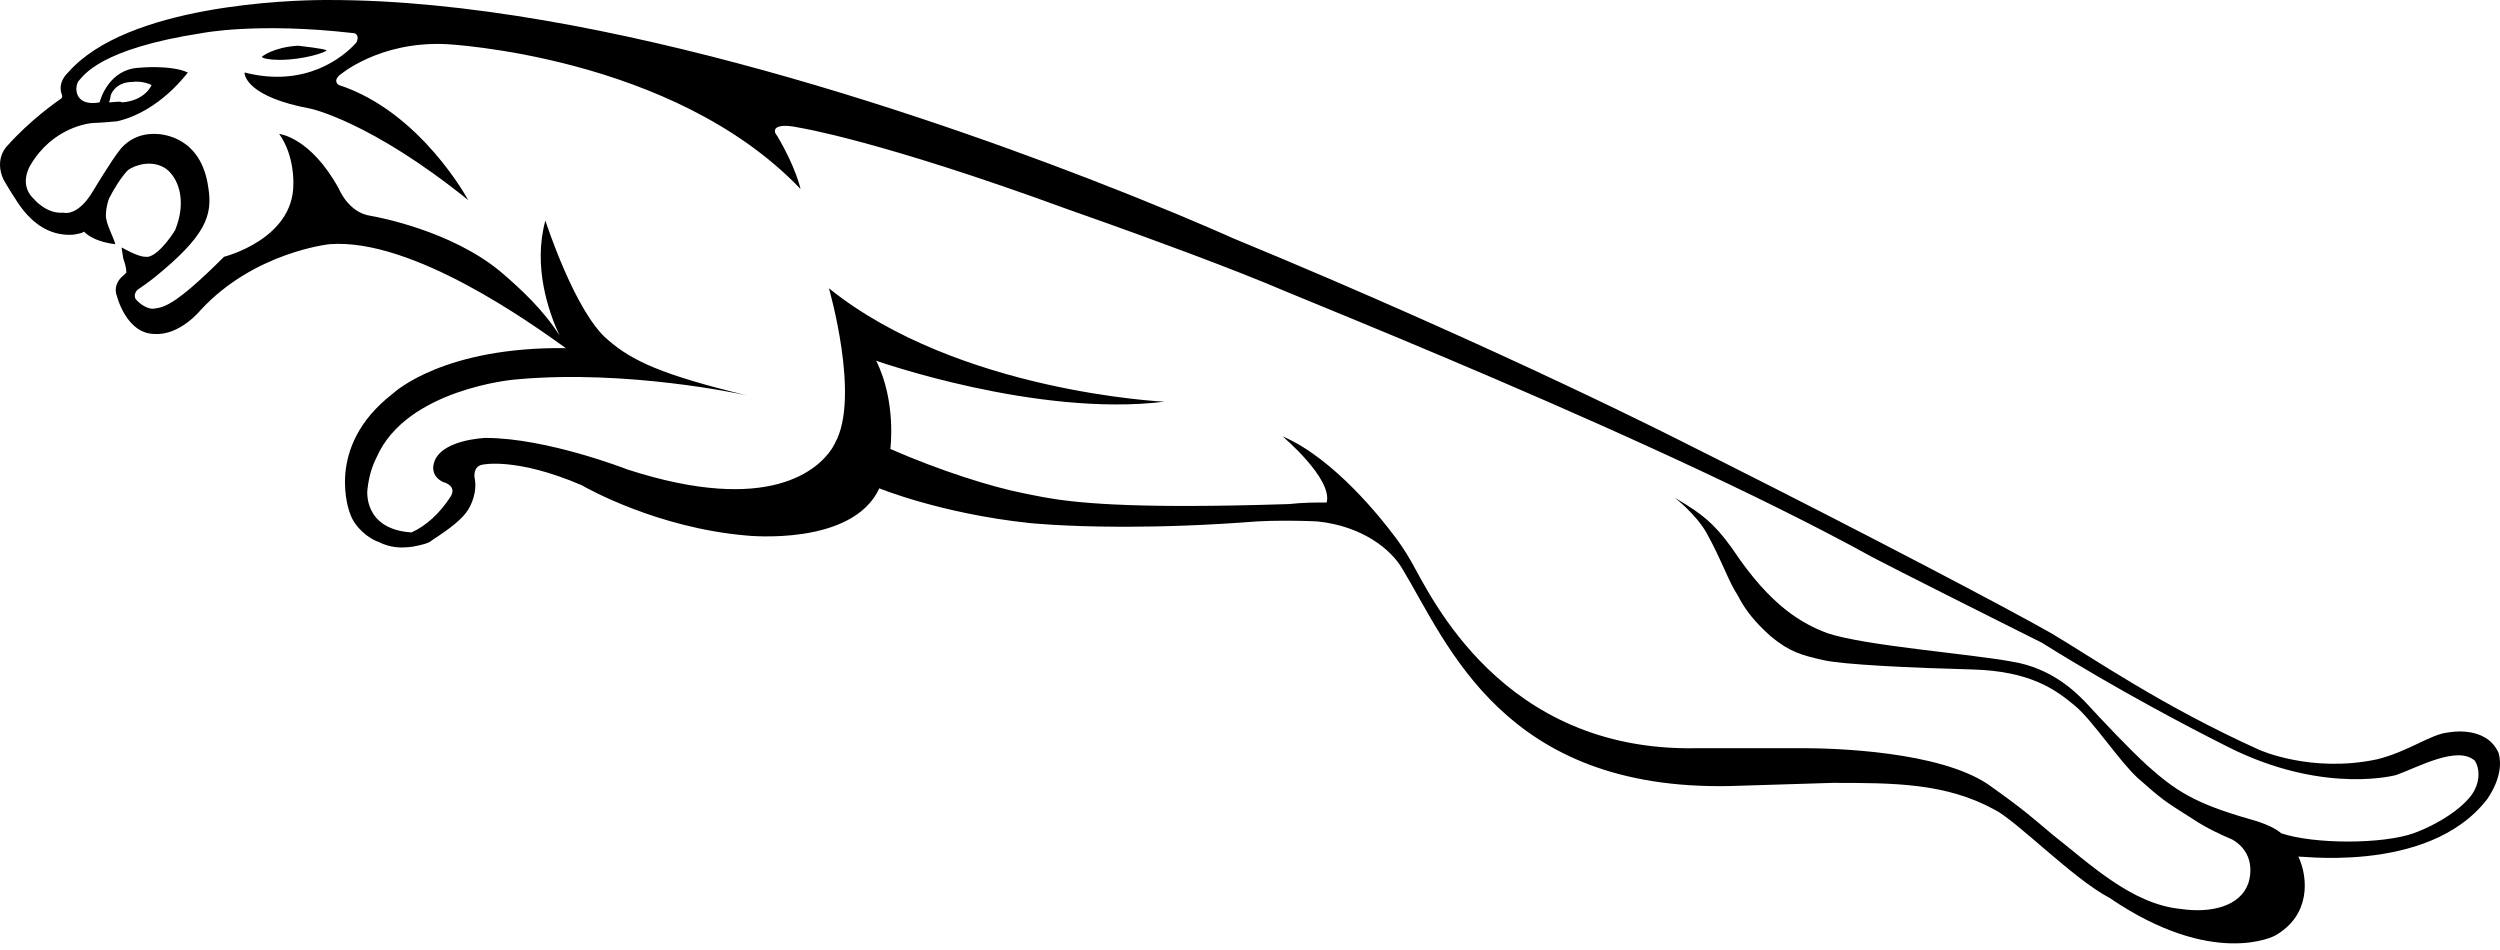 <svg width="200" height="76" xmlns="http://www.w3.org/2000/svg" preserveAspectRatio="xMinYMid meet"><g id="jaguar" stroke="none" stroke-width="1" fill="none" fill-rule="evenodd"><path d="M26.312,0.001 C26.324,0.001 26.334,0.001 26.342,0.001 L26.366,0.001 C48.142,0.001 75.992,9.866 89.881,15.39 L91.006,15.84 C95.736,17.743 98.573,19.03 98.573,19.03 C120.247,27.977 134.991,35.538 134.991,35.538 C135.492,35.788 135.992,36.039 136.492,36.29 L137.491,36.791 C149.458,42.812 160.801,48.774 164.1,50.659 C167.503,52.676 172.921,56.456 180.734,59.984 C180.734,59.984 184.893,61.875 190.185,60.741 C192.705,60.11 194.47,58.724 195.856,58.598 C195.856,58.598 198.88,57.968 199.888,60.236 C200.14,61.119 200.014,62.379 199.006,63.891 C194.218,70.192 183.002,68.301 183.884,68.553 C184.641,70.192 184.893,73.216 181.994,74.854 C181.994,74.854 177.08,77.5 168.763,71.83 C165.864,70.318 161.328,65.655 159.564,64.773 C155.657,62.631 151.499,62.631 146.584,62.631 L138.393,62.883 C120.247,63.261 115.837,51.541 112.182,45.493 C111.3,43.981 109.032,42.09 105.377,41.712 C105.377,41.712 104.366,41.662 103.049,41.657 L102.623,41.657 C101.972,41.659 101.269,41.675 100.589,41.712 C96.538,42.027 93.05,42.133 90.24,42.14 L89.578,42.139 C84.932,42.124 82.317,41.838 82.317,41.838 C75.26,41.082 70.345,39.066 70.345,39.066 C68.203,43.729 59.76,42.846 59.76,42.846 C52.577,42.238 46.923,39.041 46.548,38.825 L46.529,38.814 C41.236,36.546 38.59,37.176 38.59,37.176 C37.834,37.302 37.96,38.184 37.96,38.184 C38.212,39.318 37.708,40.452 37.329,40.956 C36.699,41.838 35.313,42.72 34.557,43.224 C34.305,43.477 33.675,43.603 33.045,43.729 C32.163,43.855 31.281,43.855 30.273,43.351 C29.517,43.098 28.382,42.216 28.004,41.082 C28.004,41.082 25.862,35.79 31.407,31.505 L31.418,31.495 C31.653,31.276 35.62,27.729 45.268,27.851 C42.622,25.96 33.045,19.03 26.366,19.534 C26.366,19.534 20.318,20.164 16.033,24.826 C16.033,24.826 14.395,26.843 12.379,26.717 C10.11,26.717 9.354,23.692 9.354,23.692 C8.976,22.684 9.858,22.054 9.858,22.054 L10.11,21.802 C10.11,21.424 9.984,21.046 9.858,20.668 C9.75,20.02 9.735,19.835 9.733,19.795 C9.732,19.786 10.992,20.542 11.623,20.542 L11.875,20.542 C12.883,20.29 14.017,18.4 14.017,18.4 C15.025,15.879 14.143,14.115 13.261,13.485 C12.127,12.729 10.74,13.233 10.236,13.611 C9.732,14.115 9.102,15.123 8.724,15.879 C8.724,15.879 8.472,16.509 8.472,17.265 C8.472,17.896 9.102,19.03 9.228,19.534 C9.228,19.534 7.59,19.408 6.708,18.526 C6.708,18.526 6.708,18.652 5.826,18.778 C3.81,18.904 2.549,17.644 1.919,16.887 C1.289,16.131 0.281,14.367 0.281,14.367 C-0.475,12.729 0.533,11.721 0.533,11.721 C2.427,9.59 4.544,8.126 4.793,7.957 L4.818,7.94 C5.07,7.814 4.944,7.562 4.944,7.562 C4.566,6.554 5.448,5.798 5.448,5.798 C10.193,0.375 23.244,0.017 25.893,0.001 Z M28.256,2.648 C20.57,1.766 16.159,2.648 16.159,2.648 C7.968,3.908 6.708,6.05 6.33,6.428 C5.952,6.806 5.826,8.57 7.968,8.192 L7.976,8.161 C8.057,7.861 8.761,5.538 11.118,5.42 C11.118,5.42 13.639,5.168 15.025,5.798 C15.025,5.798 12.757,8.949 9.354,9.705 C9.354,9.705 7.968,9.831 7.59,9.831 C7.086,9.831 4.188,10.209 2.423,13.233 C2.423,13.233 1.541,14.619 2.549,15.753 L2.594,15.798 C2.63,15.834 2.675,15.879 2.675,15.879 C2.675,15.879 3.684,17.139 5.07,17.013 C5.07,17.013 6.204,17.392 7.464,15.249 C7.464,15.249 8.976,12.729 9.606,11.973 C9.606,11.973 10.488,10.713 12.253,10.713 C12.253,10.713 12.277,10.711 12.322,10.71 L12.404,10.711 C13.115,10.721 16.109,11.005 16.663,14.997 C17.041,17.265 16.411,18.904 12.379,22.18 C12.379,22.18 11.749,22.684 10.992,23.188 C10.992,23.188 10.614,23.566 10.866,23.944 C10.866,23.944 11.496,24.7 12.253,24.7 C13.009,24.574 13.765,24.7 17.923,20.542 C17.923,20.542 23.468,19.156 23.468,14.745 C23.468,14.745 23.594,12.477 22.334,10.713 C22.334,10.713 24.854,10.965 27.122,15.123 C27.122,15.123 27.878,17.013 29.643,17.265 L29.696,17.275 C30.31,17.383 36.044,18.459 39.976,21.676 C41.614,23.062 43.504,24.826 44.764,26.843 C43.882,24.952 42.622,21.298 43.63,17.644 C43.63,17.644 46.024,25.078 48.671,27.221 C50.561,28.859 52.955,29.993 59.76,31.631 L59.744,31.627 C59.236,31.516 50.195,29.57 41.488,30.336 L41.11,30.371 C41.11,30.371 32.541,31.127 30.147,36.546 C29.769,37.302 29.517,38.058 29.391,39.192 C29.391,39.192 29.013,42.342 32.919,42.594 C34.053,42.09 35.187,41.082 36.069,39.696 C36.525,38.898 35.64,38.616 35.468,38.569 L35.439,38.562 C34.431,38.058 34.683,37.176 34.683,37.176 C35.061,35.16 38.842,35.034 38.842,35.034 C43.756,35.034 50.183,37.554 50.183,37.554 C61.653,41.274 65.497,37.453 66.509,35.956 L66.578,35.851 C66.749,35.583 66.817,35.412 66.817,35.412 C68.833,31.757 66.313,23.062 66.313,23.062 C76.646,31.379 93.154,32.135 93.154,32.135 C82.947,33.395 70.093,28.859 70.093,28.859 C71.731,32.135 71.227,35.916 71.227,35.916 C75.26,37.68 79.292,38.94 81.813,39.444 C83.773,39.836 86.114,40.457 94.41,40.476 L95.136,40.476 C97.358,40.472 99.984,40.427 103.109,40.326 C104.243,40.2 105.251,40.2 106.133,40.2 C106.637,38.31 102.605,34.908 102.605,34.908 C106.764,36.672 110.67,41.712 111.426,42.72 C111.93,43.351 112.434,44.107 112.938,44.989 C114.45,47.635 120.121,60.11 135.621,59.858 L143.567,59.858 C143.603,59.858 143.761,59.854 144.021,59.854 L144.267,59.854 C146.748,59.861 155.114,60.091 159.06,62.757 C162.084,64.899 162.714,65.529 164.226,66.789 C167.124,69.057 170.527,72.334 174.433,72.712 C176.954,73.09 179.222,72.46 179.852,70.696 C179.852,70.696 180.734,68.427 178.592,67.167 C177.71,66.789 176.576,66.285 175.441,65.529 C173.047,64.017 173.047,64.017 171.031,62.253 C169.519,60.867 167.377,57.59 165.99,56.456 C164.478,55.196 162.462,53.684 157.799,53.558 C153.011,53.432 147.466,53.18 145.828,52.802 C144.19,52.424 143.182,52.172 141.67,50.911 C140.535,49.903 139.653,48.895 139.023,47.635 C138.267,46.501 137.763,44.863 136.503,42.594 C135.621,41.082 133.983,39.822 133.983,39.822 L133.985,39.824 L134.268,39.991 C136.125,41.098 137.106,41.86 138.442,43.697 L138.645,43.981 C141.67,48.517 144.19,49.903 146.206,50.659 C149.23,51.667 157.547,52.298 160.95,52.928 C164.1,53.432 165.99,55.322 166.746,56.078 C168.385,57.842 170.149,59.732 171.787,61.245 C174.055,63.261 175.567,64.269 179.978,65.529 C181.868,66.033 182.498,66.663 182.498,66.663 C185.145,67.545 190.563,67.545 193.083,66.663 C195.478,65.781 197.494,64.269 197.998,63.135 C198.376,62.379 198.376,61.497 197.998,60.867 C196.612,59.606 193.462,61.371 191.697,62.001 C191.697,62.001 186.279,63.513 178.97,60.11 L178.893,60.073 C178.804,60.03 178.639,59.949 178.406,59.833 L178.19,59.726 C178.151,59.706 178.111,59.686 178.07,59.666 L177.806,59.533 C175.384,58.314 169.511,55.27 163.344,51.415 C163.344,51.415 163.062,51.274 162.578,51.032 L162.264,50.875 C161.534,50.509 160.489,49.986 159.305,49.392 L158.75,49.113 C158.186,48.83 157.597,48.534 157.003,48.235 L156.406,47.935 C156.307,47.885 156.207,47.835 156.108,47.785 L155.512,47.485 C153.137,46.288 150.885,45.147 149.86,44.611 C145.168,42.022 139.593,39.29 133.882,36.649 L132.561,36.042 C120.884,30.689 108.876,25.788 102.857,23.314 C100.74,22.407 98.03,21.351 95.384,20.356 L94.723,20.109 C90.118,18.387 85.871,16.902 85.494,16.771 L85.467,16.761 C70.345,11.217 63.919,10.209 63.919,10.209 C62.154,9.831 62.028,10.335 62.028,10.335 C61.902,10.587 62.154,10.839 62.154,10.839 C63.667,13.359 64.045,15.123 64.045,15.123 C53.837,4.412 35.691,3.53 35.691,3.53 C30.273,3.278 27.122,6.05 27.122,6.05 C26.618,6.554 27.122,6.806 27.122,6.806 C33.675,8.949 37.455,16.005 37.455,16.005 C29.643,9.705 24.854,8.696 24.854,8.696 C19.844,7.764 19.574,6.078 19.562,5.829 L19.561,5.798 C24.476,7.058 27.5,4.538 28.508,3.404 C28.76,2.9 28.508,2.648 28.256,2.648 Z M12.127,6.806 C11.37,6.428 10.614,6.554 10.614,6.554 C9.228,6.554 8.85,7.562 8.85,7.688 C8.85,7.814 8.724,8.192 8.724,8.192 C8.976,8.192 9.732,8.066 9.732,8.192 C11.623,8.066 12.127,6.806 12.127,6.806 Z M23.846,3.656 C23.846,3.656 26.114,3.908 26.114,4.034 C26.114,4.16 24.35,4.79 22.334,4.79 C21.578,4.79 20.948,4.664 20.948,4.538 C20.948,4.538 21.83,3.782 23.846,3.656 Z" fill="currentColor" fill-rule="nonzero" id="Combined-Shape"/></g></svg>